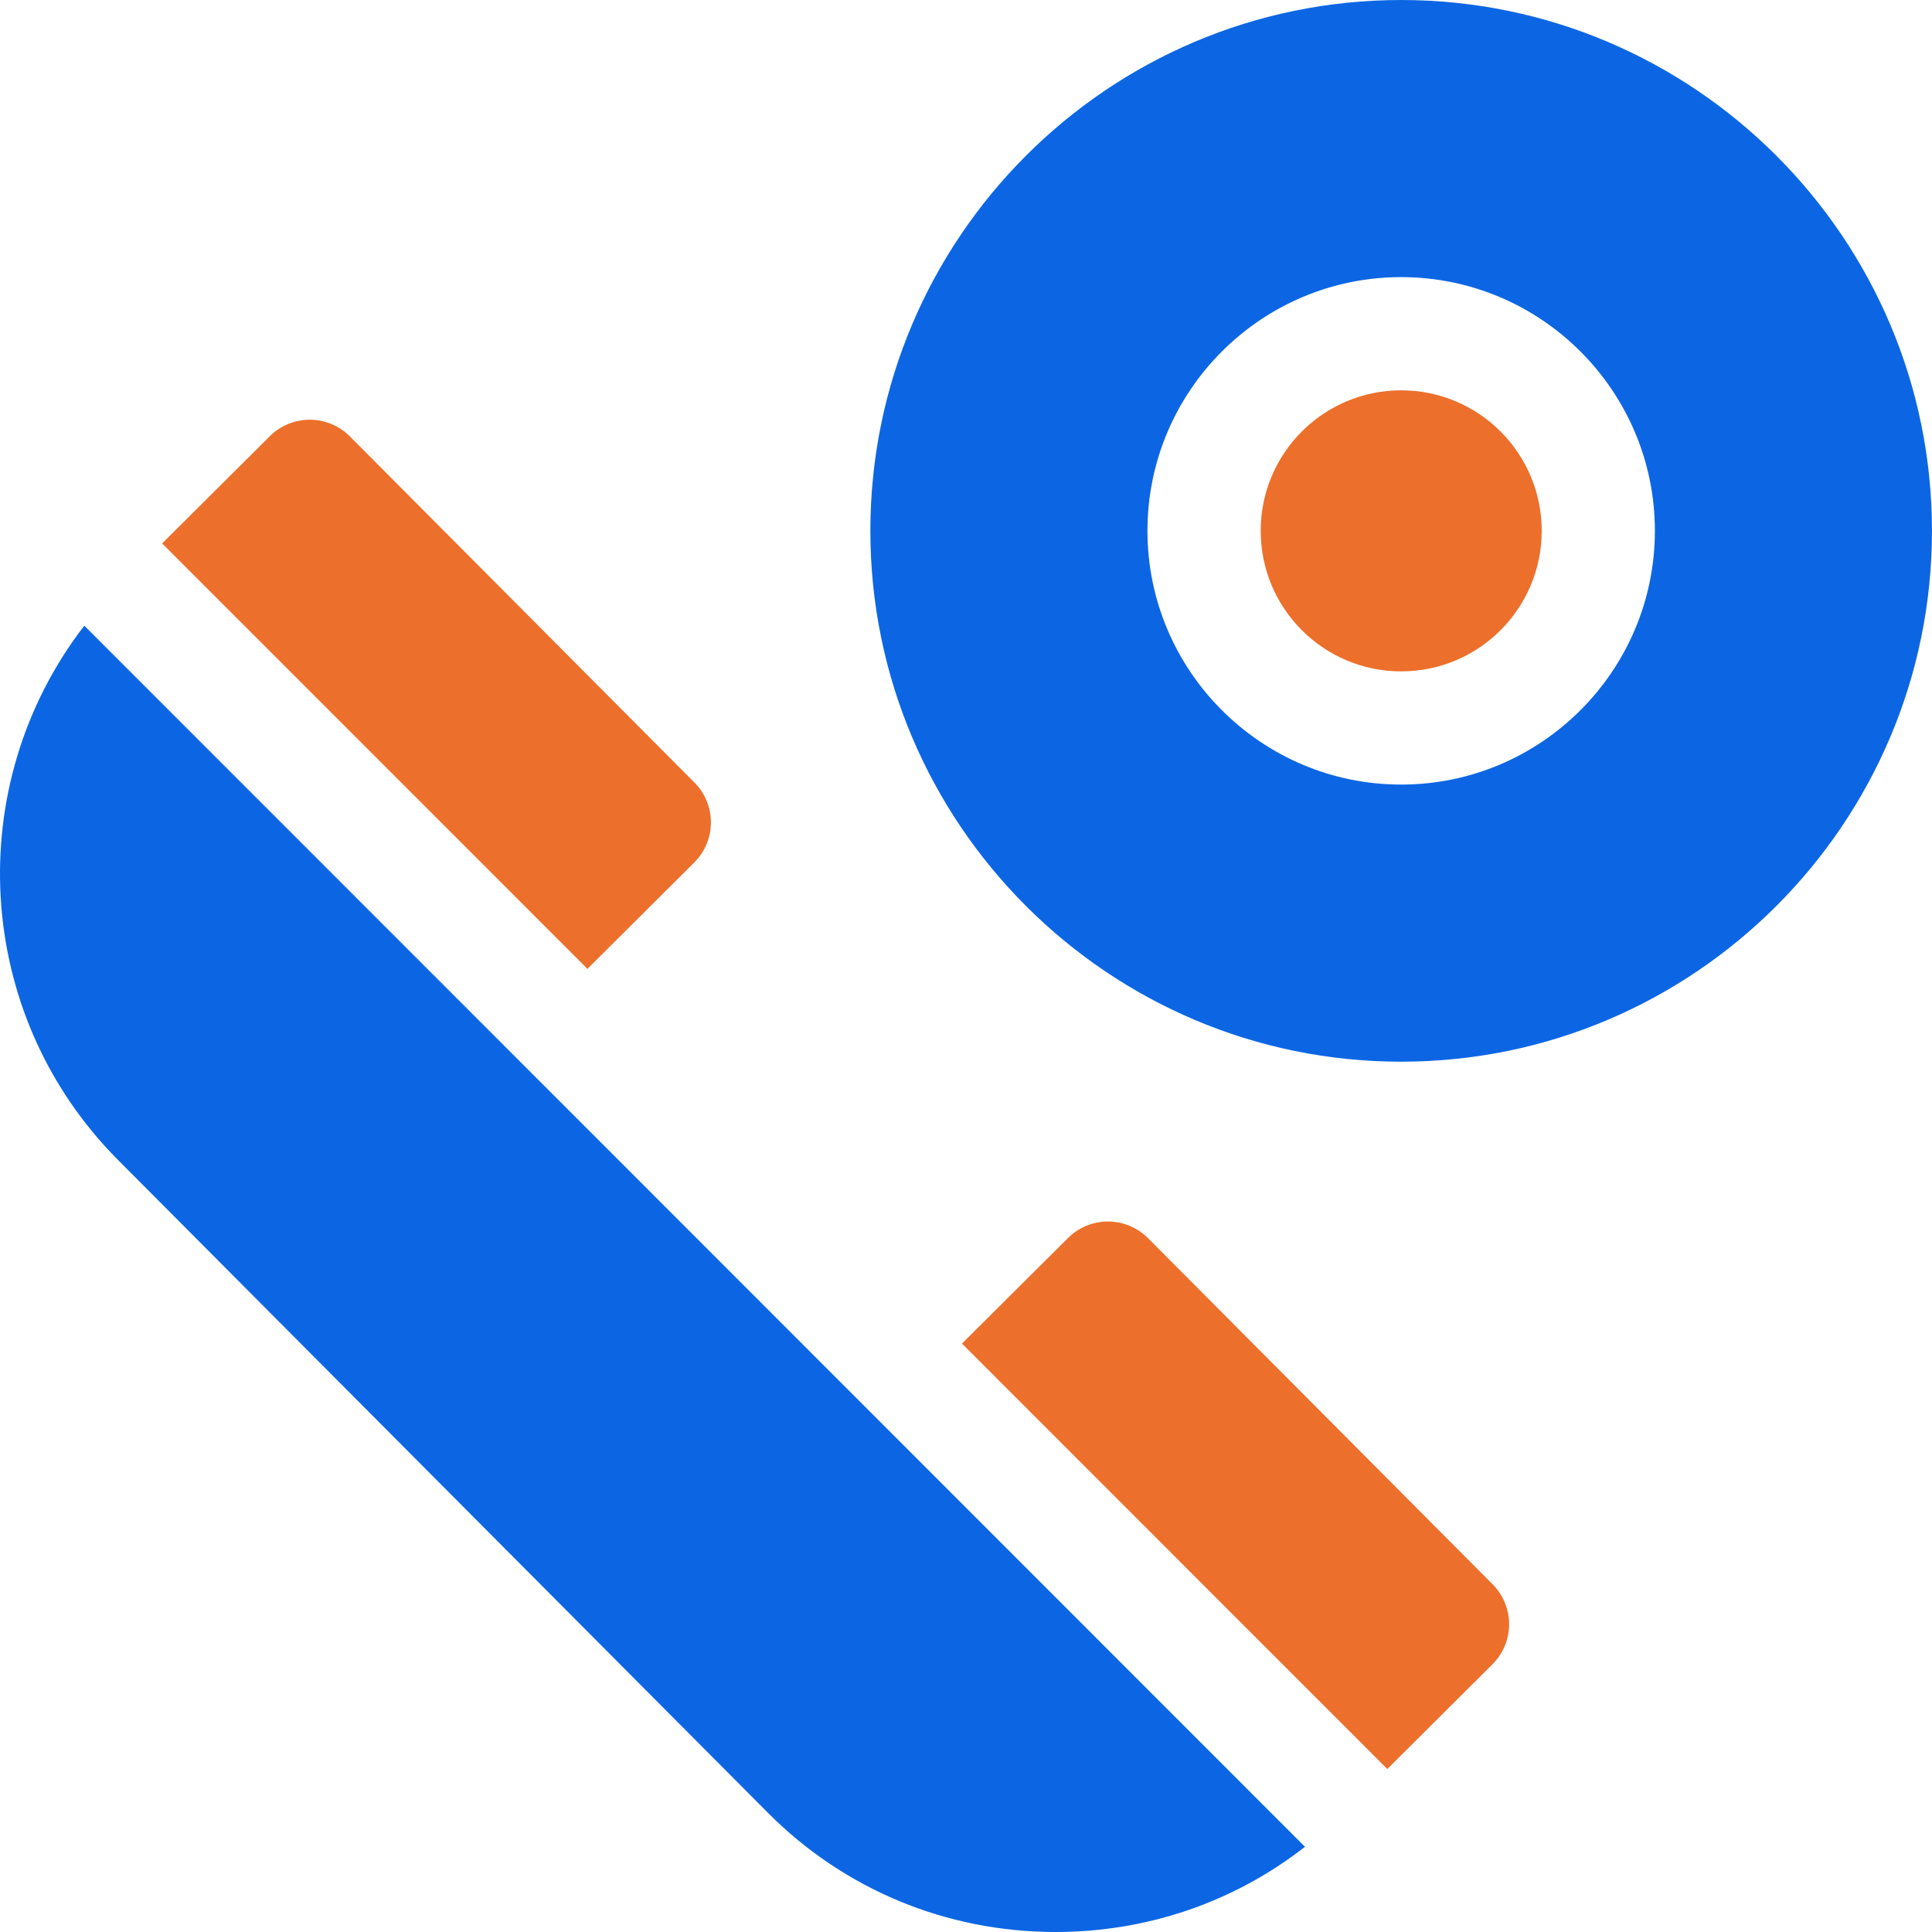 <svg width="64" height="64" viewBox="0 0 64 64" fill="none" xmlns="http://www.w3.org/2000/svg">
<g clip-path="url(#clip0_8743_54319)">
<path d="M46.415 0C36.72 0 28.832 7.888 28.832 17.585C28.832 27.281 36.72 35.17 46.415 35.17C56.111 35.17 63.999 27.281 63.999 17.585C63.999 7.888 56.111 0 46.415 0ZM46.415 25.99C41.781 25.99 38.011 22.219 38.011 17.585C38.011 12.95 41.781 9.18 46.415 9.18C51.049 9.18 54.82 12.95 54.82 17.585C54.82 22.219 51.05 25.99 46.415 25.99Z" fill="#0C66E4"/>
<path d="M46.416 22.24C48.987 22.24 51.071 20.156 51.071 17.585C51.071 15.014 48.987 12.93 46.416 12.93C43.846 12.93 41.762 15.014 41.762 17.585C41.762 20.156 43.846 22.24 46.416 22.24Z" fill="#EC6F2B"/>
<path d="M22.997 28.572C23.731 27.842 23.734 26.655 23.003 25.921L11.589 14.456C11.239 14.104 10.762 13.905 10.265 13.904C10.263 13.904 10.262 13.904 10.261 13.904C9.765 13.904 9.289 14.1 8.938 14.45L5.371 18.002L19.46 32.095L22.997 28.572Z" fill="#EC6F2B"/>
<path d="M38.031 41.017C37.68 40.664 37.203 40.465 36.706 40.464C36.705 40.464 36.703 40.464 36.702 40.464C36.206 40.464 35.73 40.661 35.379 41.011L31.867 44.508L45.956 58.601L49.439 55.133C50.172 54.402 50.175 53.215 49.444 52.481L38.031 41.017Z" fill="#EC6F2B"/>
<path d="M3.91 38.426L25.442 60.055C27.967 62.591 31.339 63.992 34.939 64H34.969C38.006 64 40.883 63.008 43.229 61.177L2.793 20.727C-1.27 25.986 -0.902 33.592 3.91 38.426Z" fill="#0C66E4"/>
</g>
<defs>
<clipPath id="clip0_8743_54319">
<rect width="64" height="64" fill="white"/>
</clipPath>
</defs>
</svg>
